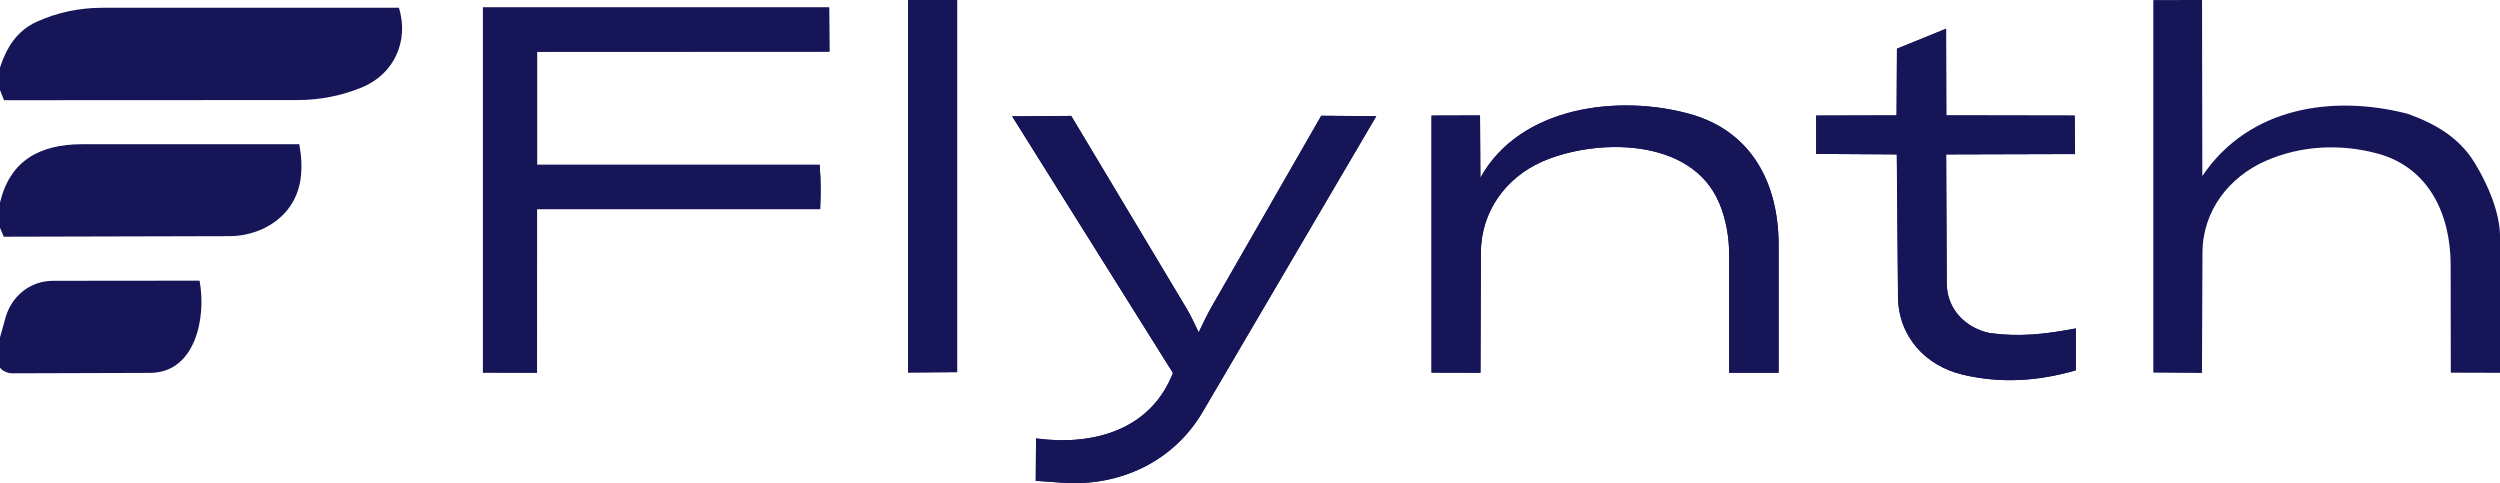 <?xml version="1.0" encoding="UTF-8"?>
<svg id="Layer_2" data-name="Layer 2" xmlns="http://www.w3.org/2000/svg" viewBox="0 0 351.05 67.83">
  <defs>
    <style>
      .cls-1 {
        fill: #151558;
      }
    </style>
  </defs>
  <g id="Laag_1" data-name="Laag 1">
    <g>
      <path class="cls-1" d="M134.4,52.26V0s-6.89,0-6.89,0v52.3s6.89-.05,6.89-.05ZM115.1,23.14h-39.68s0-15.87,0-15.87l41.05-.02-.04-6.2h-48.62s0,51.26,0,51.26l7.59.02v-22.96s39.76,0,39.76,0c.09-2.12.1-4.08-.07-6.23ZM291.47,46.12c-4.39.85-8.05,1.21-12.12.64-3.37-.73-5.97-3.35-5.98-6.98l-.08-18.1,18.09-.05-.04-5.4-18.03-.03-.03-12.17-6.9,2.81-.05,9.36-11.3.03v5.38s11.33.07,11.33.07l.17,20c.05,5.56,3.88,9.71,9.13,10.94s10.44.94,15.83-.62v-5.88ZM241.43,28.55c.94,2.27,1.37,4.75,1.37,7.24v16.55s6.94,0,6.94,0v-17.94c.01-8.63-3.76-15.97-12.44-18.39-9.99-2.78-23.87-1.11-29.43,8.96l-.05-8.76-6.81.02v36.09s6.87.02,6.87.02l.06-16.91c.02-5.63,3.42-10.43,8.55-12.71,7.38-3.28,21.04-3.56,24.93,5.83ZM193.25,16.32l-7.72-.06-15.24,26.55c-.77,1.34-1.39,2.64-1.97,3.87-.58-1.23-1.09-2.33-1.71-3.37l-16.19-27.03-8.29.06,22.58,36.04c-3.15,8.04-11.24,10.26-19.23,9.19l-.04,5.95,3.81.27c7.87.56,15.49-2.88,19.63-9.95l24.37-41.51Z"/>
      <path class="cls-1" d="M351.05,33.35v19l-6.91-.02-.02-15.12c0-7.08-3.04-13.73-10.34-15.67-5.19-1.38-10.68-1.11-15.58,1.03-5.24,2.28-8.91,7.09-8.93,12.9l-.07,16.9-6.83-.05V.01s6.84-.01,6.84-.01l.04,24.72c6.57-9.76,18.43-11.43,28.84-8.74,3.86,1.38,7.28,3.34,9.46,6.98,1.79,2.97,3.51,6.86,3.51,10.39Z"/>
      <path class="cls-1" d="M0,12.64v-3.16c.9-2.73,2.31-5.14,5.17-6.43s5.93-1.96,9.25-1.96h41.6c1.44,4.7-.71,9.34-5.2,11.18-2.82,1.16-5.84,1.78-9.08,1.78l-41.18.02-.56-1.43Z"/>
      <path class="cls-1" d="M0,31.95v-3.51c1.39-5.78,5.41-8.19,11.6-8.19h30.43c.6,3.37.42,6.65-1.69,9.25-1.85,2.29-4.93,3.65-8.1,3.66l-31.71.08-.54-1.28Z"/>
      <path class="cls-1" d="M0,51.6v-4.21l.76-2.74c.85-3.07,3.47-5.22,6.7-5.22l20.56-.02c.97,5.09-.53,12.93-6.95,12.95l-19.34.06c-.7,0-1.41-.34-1.73-.81Z"/>
      <path class="cls-1" d="M115.1,23.14c.17,2.15.17,4.11.07,6.23h-39.75s-.01,22.97-.01,22.97l-7.59-.02V1.05s48.61,0,48.61,0l.04,6.2-41.05.02v15.87s39.68,0,39.68,0Z"/>
      <path class="cls-1" d="M193.25,16.32l-24.37,41.51c-4.15,7.06-11.76,10.5-19.63,9.95l-3.81-.27.04-5.95c8,1.07,16.08-1.14,19.23-9.19l-22.58-36.04,8.29-.06,16.19,27.03c.63,1.04,1.13,2.15,1.71,3.37.58-1.23,1.2-2.53,1.97-3.87l15.24-26.55,7.72.06Z"/>
      <path class="cls-1" d="M241.43,28.55c-3.88-9.39-17.55-9.11-24.93-5.83-5.13,2.28-8.53,7.08-8.55,12.71l-.06,16.91-6.87-.02V16.23s6.81-.02,6.81-.02l.05,8.76c5.56-10.08,19.43-11.75,29.43-8.96,8.68,2.42,12.45,9.76,12.45,18.39v17.94s-6.94,0-6.94,0v-16.55c0-2.49-.44-4.97-1.38-7.24Z"/>
      <path class="cls-1" d="M291.47,46.12v5.88c-5.38,1.56-10.54,1.85-15.83.62s-9.08-5.38-9.13-10.94l-.17-20-11.32-.07v-5.38s11.29-.03,11.29-.03l.05-9.36,6.9-2.81.03,12.17,18.03.03.04,5.4-18.09.05.08,18.1c.02,3.63,2.62,6.24,5.98,6.98,4.07.57,7.73.21,12.12-.64Z"/>
      <polygon class="cls-1" points="134.4 52.26 127.51 52.31 127.51 .01 134.4 0 134.4 52.26"/>
    </g>
  </g>
</svg>